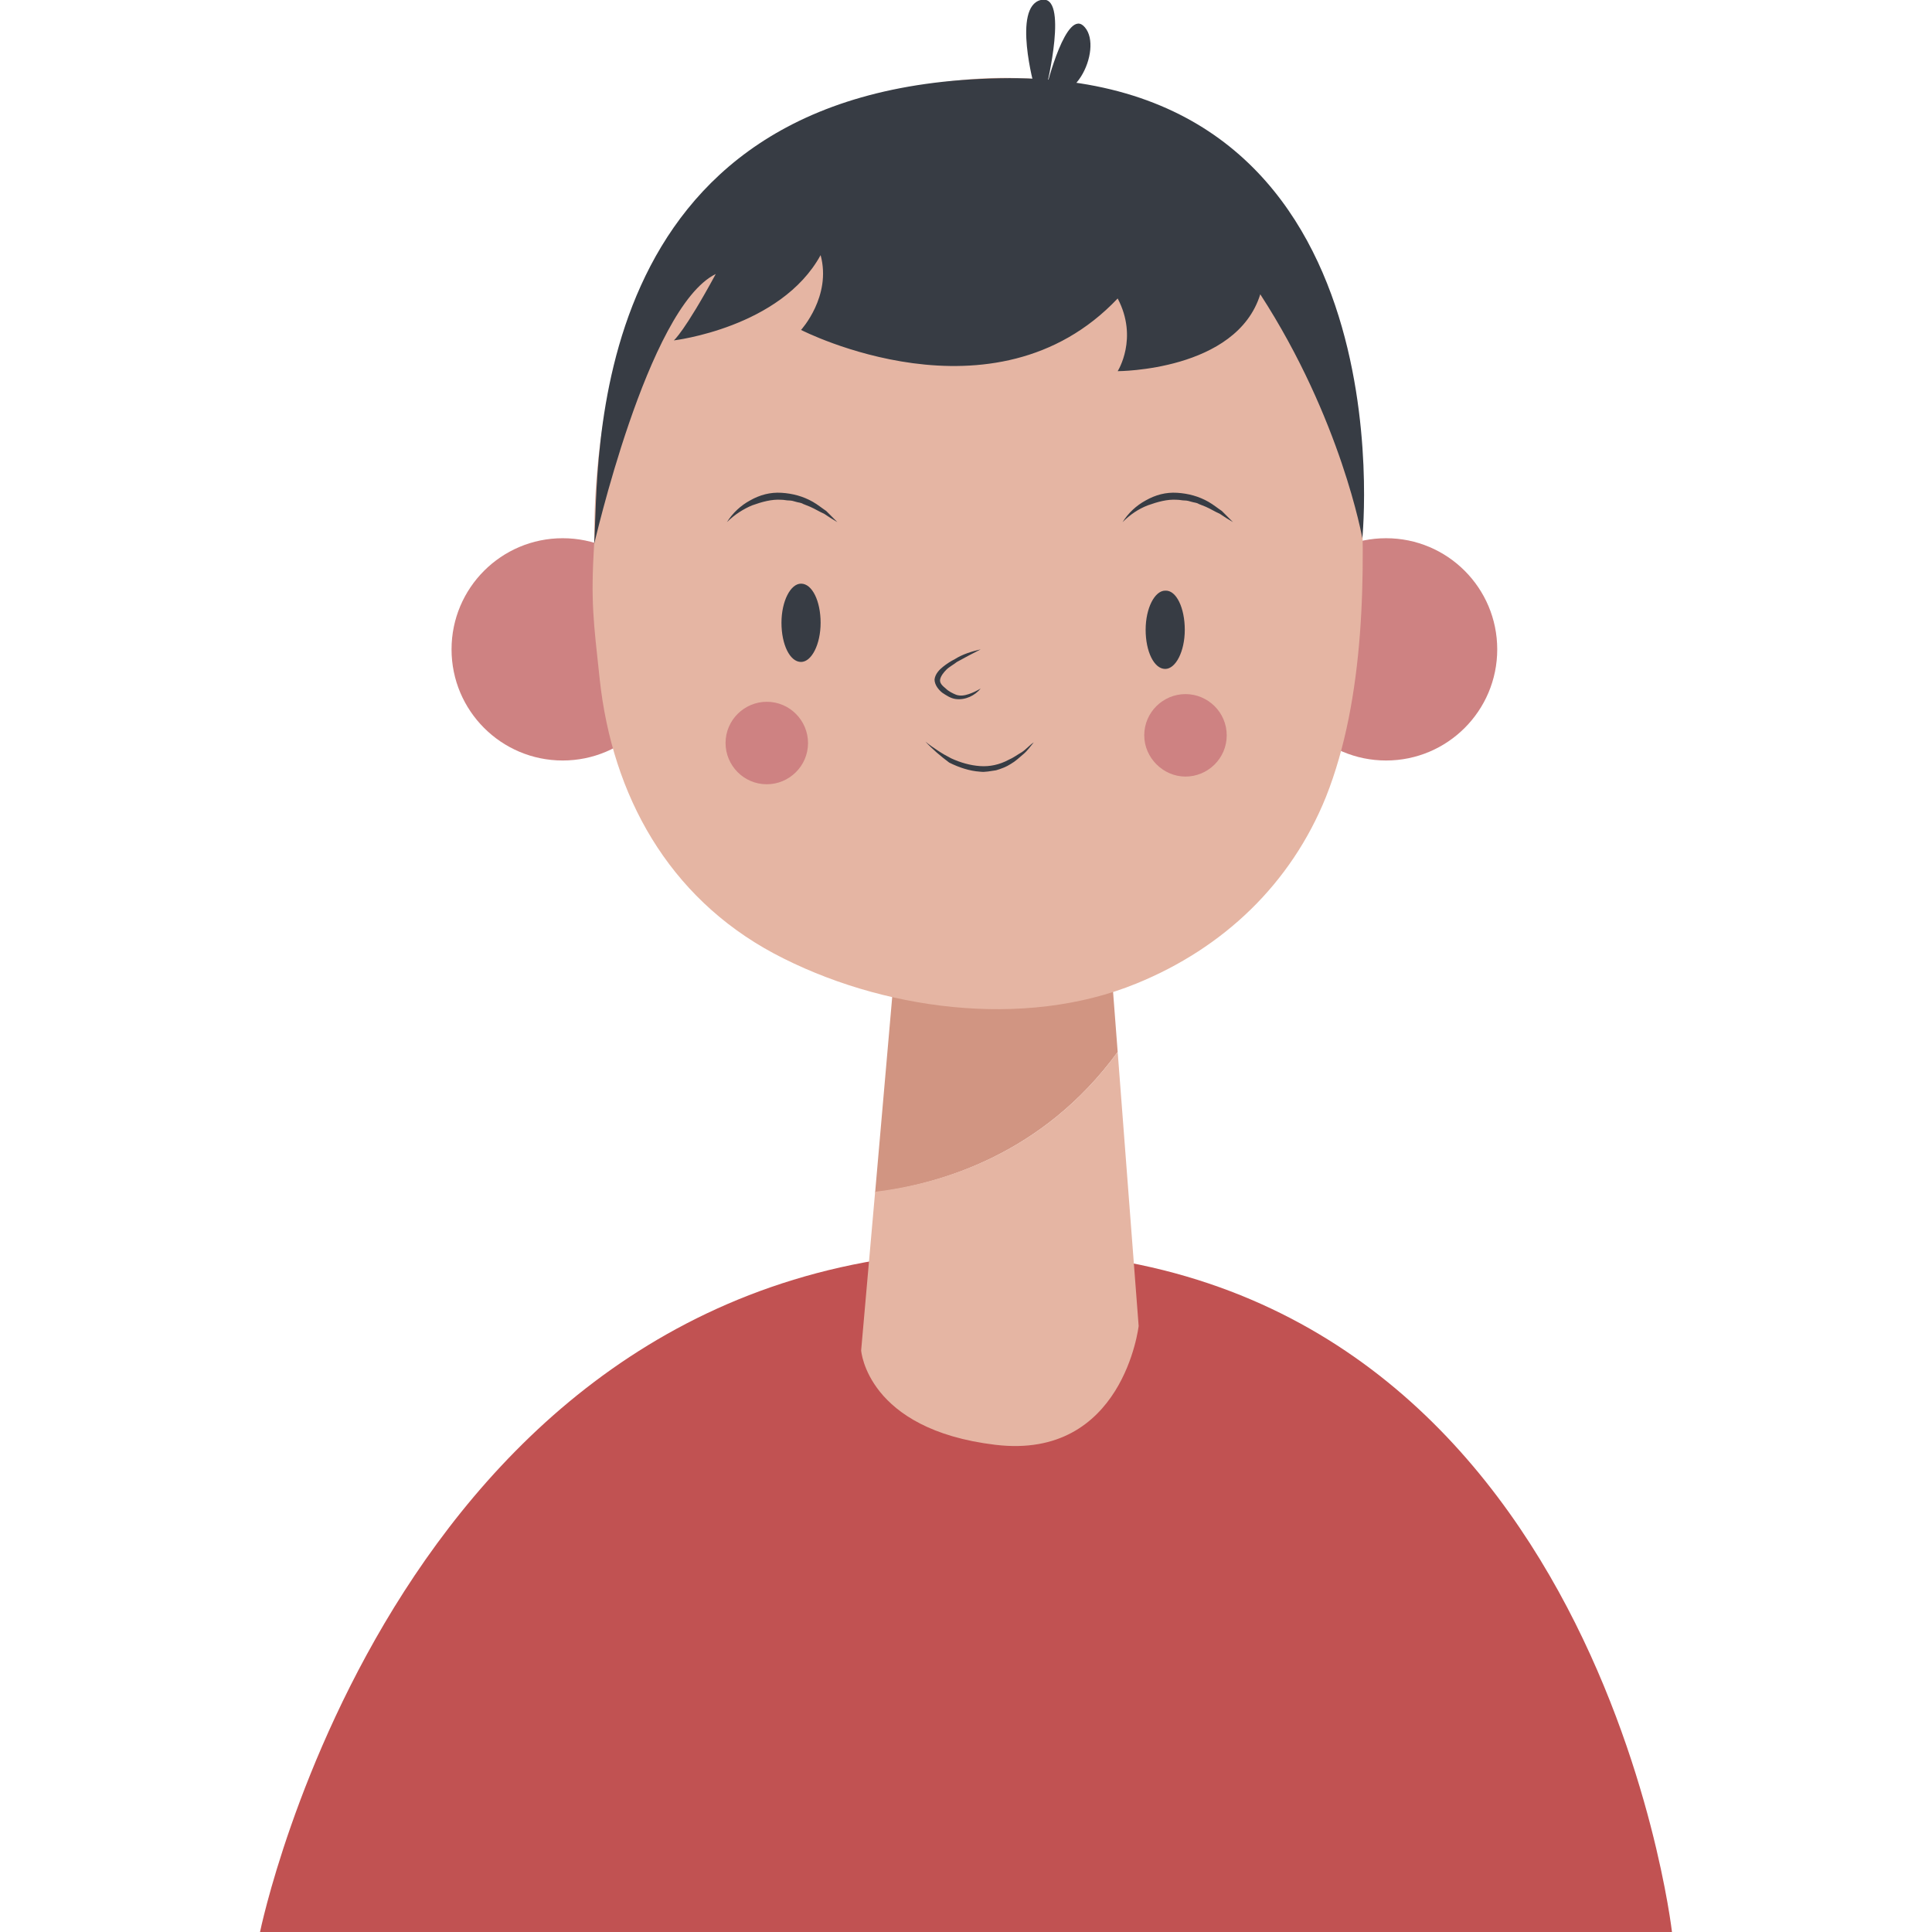 <svg xmlns="http://www.w3.org/2000/svg" viewBox="0 0 276.4 276.4"><style>.st2{fill:#373c44}.st3{fill:#ce8282}.st5{fill:#e5b5a3}</style><g id="OBJECTS"><path fill="#c15252" d="M37.2 276.4s19.9-97.5 105.4-97.5 96.6 97.5 96.6 97.5h-202z"/><circle cx="80.5" cy="92.9" r="15.9" class="st3"/><circle cx="198.3" cy="92.9" r="15.9" class="st3"/><path fill="#d19582" d="M159.9 150.5l-2.7-35.2-27.5 3.8-4.5 51.5c9.1-1.2 23.9-5.3 34.7-20.1z"/><path d="M85 77.8c-.5 8.4-.1 11 .8 19.4 1.8 16.6 9.8 31.1 24.9 39.2 15.2 8.1 35.8 10.9 51.9 4.3 12.5-5.1 22.1-14.3 27.1-26.7 5.6-14.1 5.7-32.1 4.9-47.3-2.8-56.3-48.7-55.5-48.7-55.5S84.7 6.5 85 77.8zM125.2 170.5l-2 22.7s.8 11.3 19.2 13.5c18.3 2.2 20.5-17 20.5-17l-3-39.2c-10.8 14.8-25.6 18.9-34.7 20z" class="st5"/><path d="M117.4 89.1c0 3.1-1.3 5.6-2.8 5.6-1.6 0-2.8-2.5-2.8-5.6 0-3.1 1.3-5.6 2.8-5.6 1.6 0 2.8 2.5 2.8 5.6zM169.5 90.1c0 3.1-1.3 5.6-2.8 5.6-1.6 0-2.8-2.5-2.8-5.6 0-3.1 1.3-5.6 2.8-5.6 1.6-.1 2.8 2.5 2.8 5.6zM140.3 92.9c-1.2.6-2.3 1.2-3.4 1.8-.5.4-1.1.7-1.5 1.1-.4.4-.8.9-.9 1.4-.1.5.3.9.8 1.3.4.4 1 .7 1.5.9.6.2 1.2.1 1.8-.1.6-.2 1.2-.5 1.7-.8-.8 1-2.2 1.7-3.6 1.5-.7-.1-1.3-.5-1.9-.9-.5-.4-1.1-1.1-1.1-1.9.1-.8.7-1.4 1.2-1.8.5-.4 1.1-.8 1.7-1.1 1.1-.7 2.4-1.1 3.7-1.4zM132.4 106.1c.6.5 1.2.9 1.8 1.3.6.4 1.3.8 1.9 1.1 1.3.6 2.7 1 4.1 1.1 1.4.1 2.8-.2 4.1-.9.7-.3 1.2-.7 1.9-1.1.6-.4 1.1-1 1.7-1.4-.5.6-.9 1.2-1.5 1.7s-1.1 1-1.8 1.4c-.6.4-1.4.7-2.1.9-.8.1-1.5.3-2.3.2-1.5-.1-3-.6-4.4-1.3-1.2-.9-2.4-1.9-3.4-3z" class="st2"/><path d="M115.6 106.3c0 3.3-2.7 5.9-5.9 5.9-3.3 0-5.9-2.7-5.9-5.9 0-3.3 2.7-5.9 5.9-5.9 3.3 0 5.9 2.7 5.9 5.9zM175.5 105.2c0 3.3-2.7 5.9-5.9 5.9s-5.9-2.7-5.9-5.9c0-3.3 2.7-5.9 5.9-5.9s5.9 2.6 5.9 5.9z" class="st3"/><path d="M160.6 74.7c.8-1.3 2-2.4 3.3-3.1 1.4-.8 2.9-1.2 4.5-1.1 1.6.1 3.1.5 4.5 1.3.7.4 1.3.9 1.9 1.3l1.6 1.6c-.7-.4-1.3-.8-1.9-1.2-.7-.3-1.3-.7-2-1-.3-.1-.7-.3-1-.4-.3-.2-.7-.2-1-.3-.3-.1-.7-.2-1-.2-.4 0-.7-.1-1.1-.1-1.4-.1-2.8.3-4.2.8-1.3.5-2.5 1.3-3.6 2.4zM104 74.7c.8-1.3 2-2.4 3.3-3.1 1.4-.8 2.9-1.2 4.5-1.1 1.6.1 3.1.5 4.5 1.3.7.4 1.3.9 1.9 1.3l1.6 1.6c-.7-.4-1.3-.8-1.9-1.2-.7-.3-1.3-.7-2-1-.3-.1-.7-.3-1-.4-.3-.2-.7-.2-1-.3-.3-.1-.7-.2-1-.2-.4 0-.7-.1-1.1-.1-1.4-.1-2.8.3-4.2.8-1.2.5-2.5 1.3-3.6 2.4z" class="st2"/><path d="M85 77.8c-.1.7 7.6-33.8 17.4-38.6-4.5 8.3-6 9.5-6 9.5s15.3-1.8 21-12.2c1.6 5.9-2.8 10.7-2.8 10.7s27.6 14.2 45.3-4.5c3 5.7 0 10.4 0 10.4s17 0 20.4-11C191.9 60 194.9 77 194.9 77s6.9-67-51.9-65.8C82.7 12.3 85.8 67 85 77.8z" class="st2"/><path d="M148 12.5S144.8 1 148.9 0c4.1-1 .8 12.5.8 12.5s2.9-11.7 5.5-8.6c2.7 3.1-1.8 12.9-7.2 8.6z" class="st2"/></g></svg>